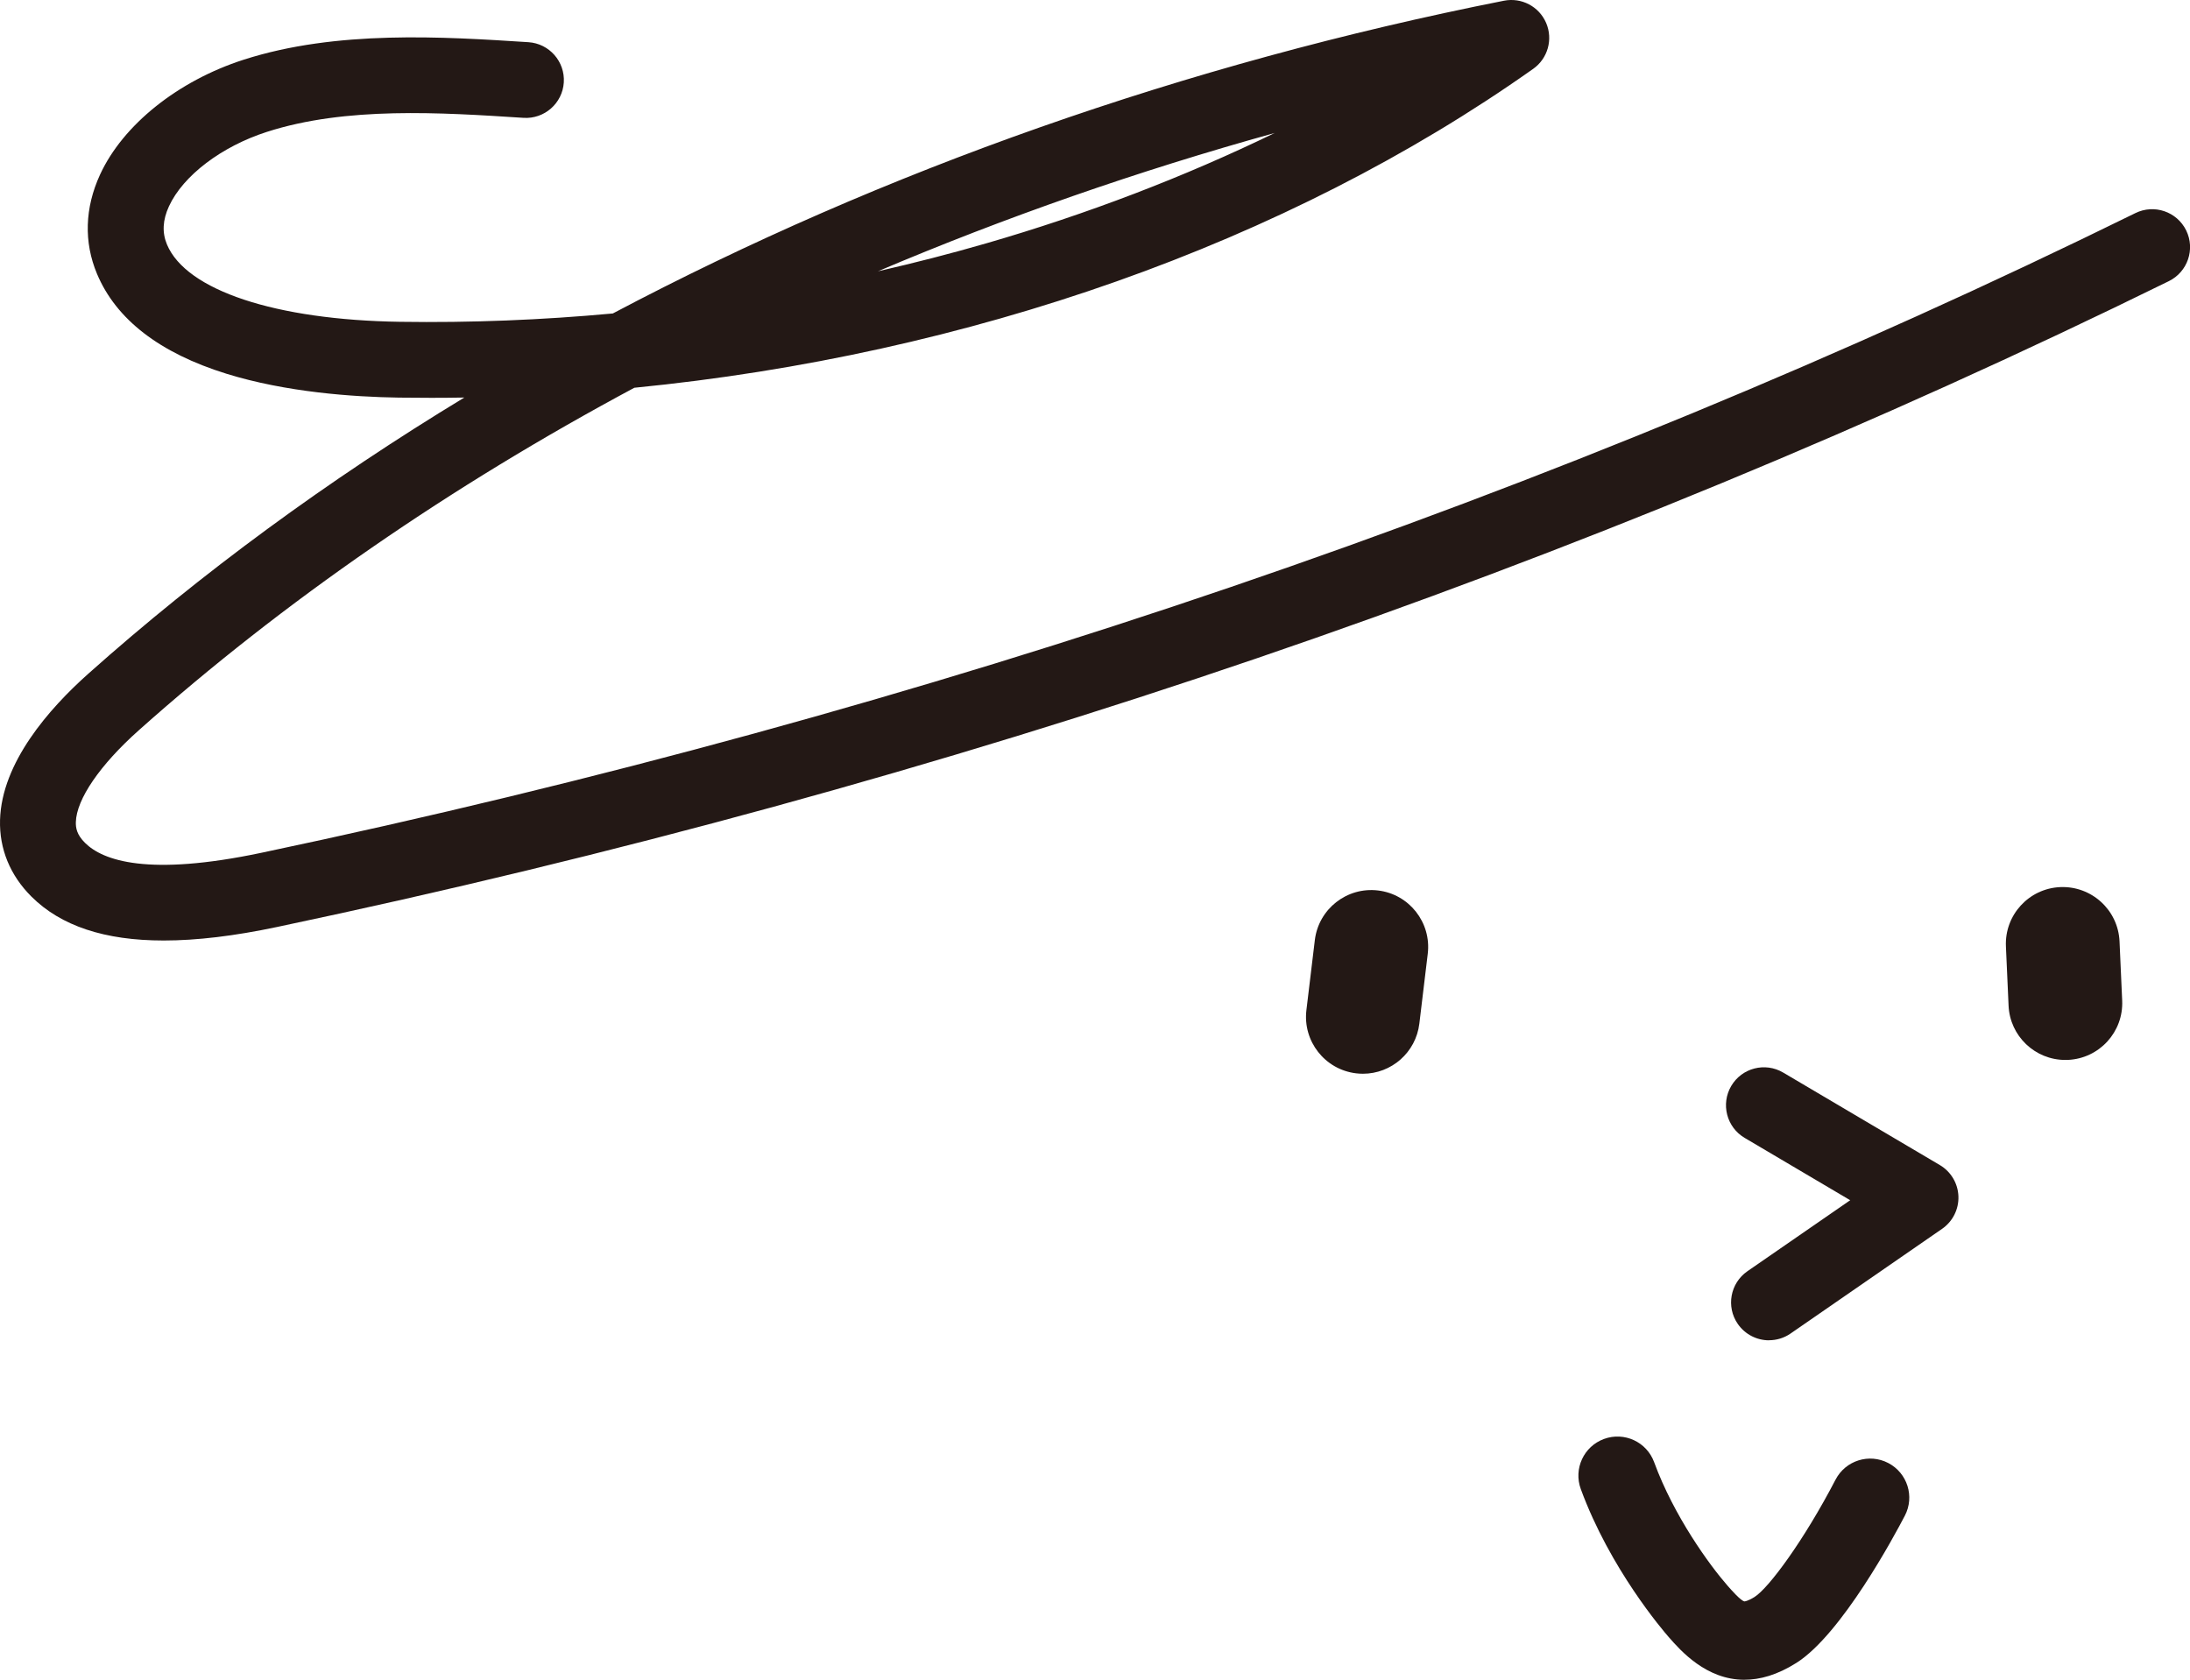 <?xml version="1.0" encoding="UTF-8"?>
<svg id="Layer_2" data-name="Layer 2" xmlns="http://www.w3.org/2000/svg" viewBox="0 0 577.72 443.17">
  <defs>
    <style>
      .cls-1 {
        fill: #231815;
      }
    </style>
  </defs>
  <g id="artwork">
    <g>
      <path class="cls-1" d="M544.83,279.64c-7.98,0-14.61-6.28-14.97-14.33l-.7-15.62c-.37-8.28,6.04-15.28,14.32-15.65,8.28-.35,15.28,6.04,15.65,14.32l.7,15.62c.37,8.28-6.04,15.28-14.32,15.65-.23,0-.46.01-.68.01Z"/>
      <path class="cls-1" d="M359.54,283.28c-.6,0-1.2-.04-1.81-.11-8.22-.99-14.09-8.46-13.1-16.69l2.22-18.45c.99-8.22,8.46-14.09,16.69-13.1,8.22.99,14.09,8.46,13.1,16.69l-2.22,18.45c-.92,7.62-7.39,13.21-14.87,13.21Z"/>
      <path class="cls-1" d="M460.18,443.17c-10.09,0-16.83-7.69-19.92-11.21-1.57-1.79-15.53-18.07-23.25-39.11-1.96-5.34.78-11.26,6.13-13.22,5.35-1.96,11.26.78,13.22,6.13,5.22,14.25,14.65,27.21,19.4,32.62.94,1.07,3.43,3.91,4.41,4.11,0,0,.82,0,2.69-1.18,3.76-2.38,13-14.89,21.36-30.95,2.63-5.05,8.85-7.01,13.9-4.38,5.05,2.63,7.01,8.85,4.38,13.89-2.68,5.16-16.68,31.29-28.61,38.84-5.09,3.22-9.66,4.45-13.7,4.45Z"/>
      <path class="cls-1" d="M466.67,353.61c-3.17,0-6.29-1.51-8.24-4.32-3.14-4.54-2-10.77,2.54-13.91l27.11-18.73-27.85-16.45c-4.76-2.81-6.33-8.94-3.53-13.7,2.81-4.76,8.94-6.34,13.7-3.53l41.32,24.4c2.94,1.73,4.79,4.85,4.91,8.25.12,3.41-1.5,6.64-4.31,8.58l-39.97,27.62c-1.73,1.2-3.72,1.77-5.68,1.77Z"/>
      <path class="cls-1" d="M43.2,248.13c-15.61,0-27.14-3.85-34.91-11.59C2.66,230.93-.2,223.94.01,216.34c.42-15.12,12.9-29.34,23.3-38.61,29.83-26.59,63.13-50.99,99.18-72.85-5.76.1-11.51.1-17.28.02-12.07-.18-29.75-1.42-45.48-6.3-17.62-5.47-29.1-14.34-34.14-26.35-3.51-8.37-3.23-17.42.8-26.18,6.04-13.13,20.56-24.75,37.89-30.32,24.51-7.88,52.57-6.07,75.11-4.62,5.51.36,9.69,5.11,9.34,10.62-.35,5.51-5.13,9.69-10.62,9.34-21.94-1.42-46.81-3.02-67.7,3.7-11.98,3.85-22.12,11.56-25.84,19.64-1.67,3.64-1.84,6.93-.52,10.08,5.07,12.09,28.62,19.9,61.47,20.39,18.58.28,37.38-.47,56.14-2.2C232.82,45.07,312.79,16.81,396.74.19c4.64-.92,9.27,1.53,11.13,5.86,1.86,4.34.44,9.38-3.41,12.11-65.04,46.01-149.06,75.5-237.12,84.14-48.39,25.92-92.51,56.3-130.72,90.36-10.23,9.12-16.45,18.18-16.61,24.23-.04,1.48.21,3.29,2.41,5.47,4.7,4.68,16.59,8.94,46.57,2.62,175.53-37,341.85-93.78,494.33-168.76,4.96-2.44,10.95-.39,13.39,4.56,2.44,4.96.39,10.95-4.56,13.39C418.16,149.89,250.26,207.21,73.1,244.56c-11.27,2.38-21.22,3.57-29.9,3.57ZM336.28,35.08c-36.11,10.02-71.15,22.25-104.68,36.49,9.65-2.2,19.2-4.66,28.6-7.38,26.63-7.71,52.24-17.53,76.08-29.11Z"/>
    </g>
  </g>
</svg>